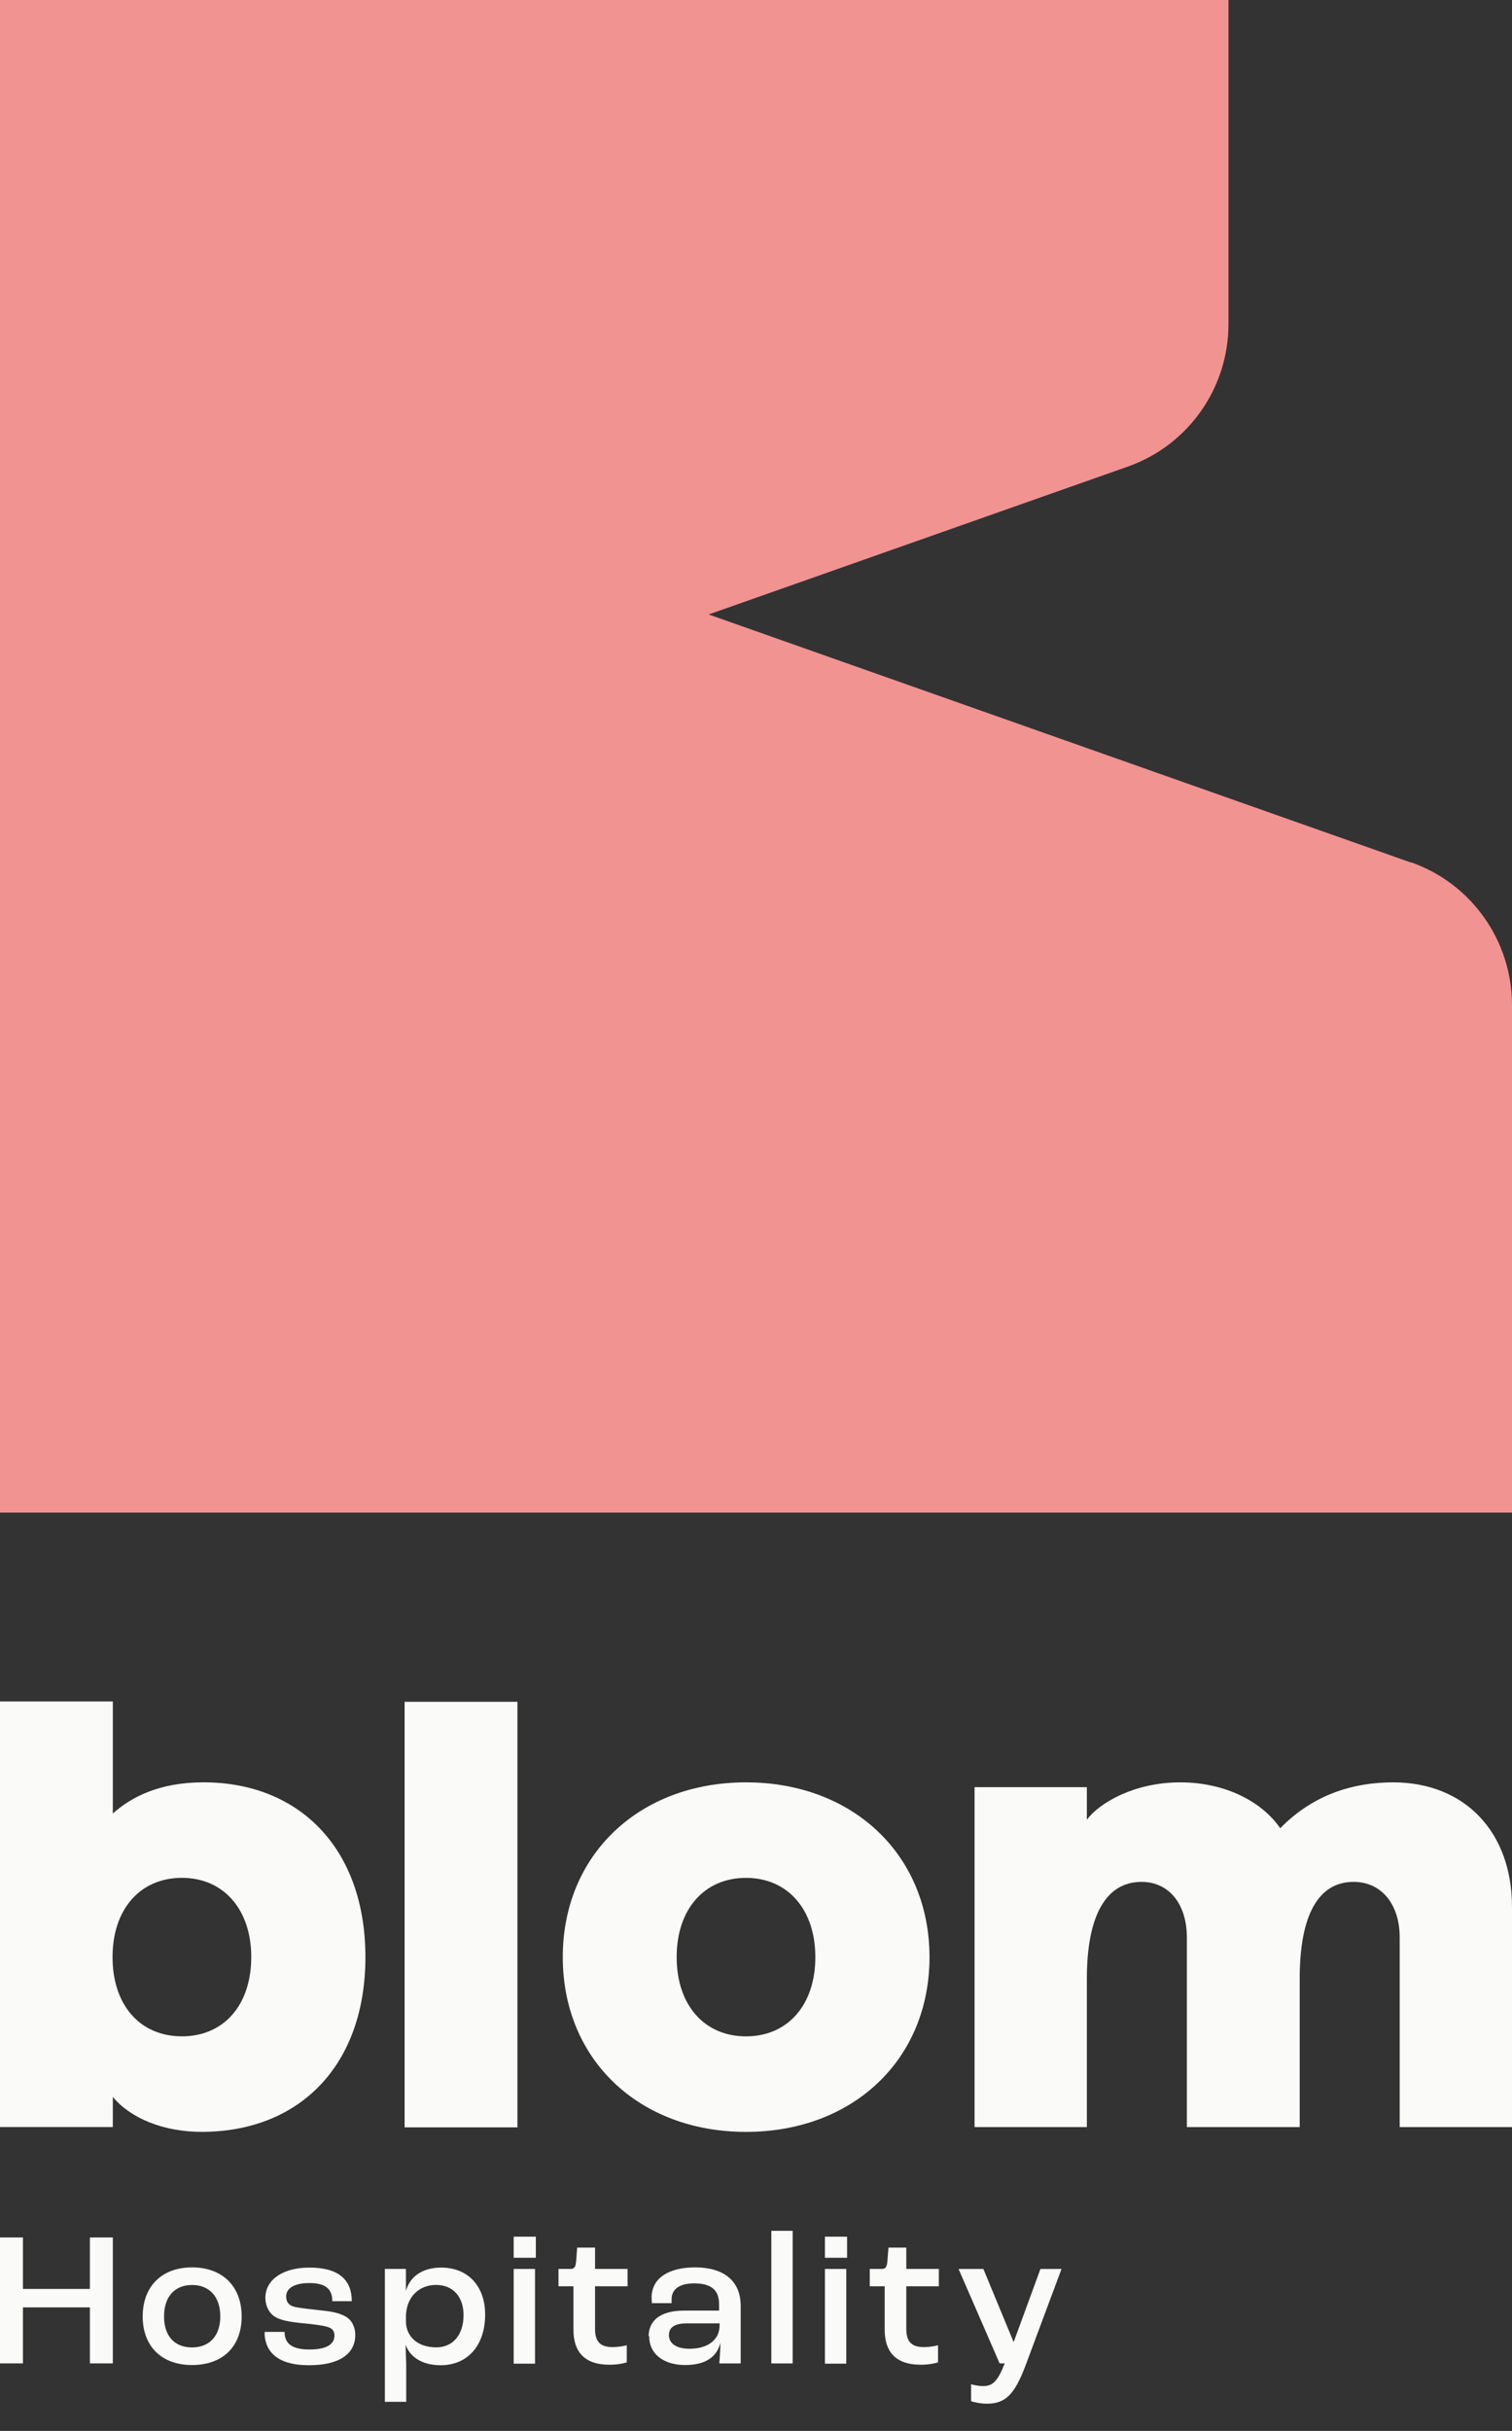 <svg width="112" height="180" viewBox="0 0 112 180" fill="none" xmlns="http://www.w3.org/2000/svg">
<rect x="0" y="0" width="112" height="180" fill="#333333" stroke="none"/>
<path d="M104.532 63.873L52.493 45.499L83.531 34.554C88.016 32.974 90.999 28.746 90.999 23.985V0H0V112H112V74.423C112 69.681 109.017 65.434 104.532 63.853" fill="#F19391"/>
<path d="M0 165.676H1.699V169.489H6.658V165.676H8.357V175.001H6.658V170.852H1.699V175.001H0V165.676Z" fill="#FAFAF9"/>
<path d="M10.57 171.526C10.57 169.293 11.992 167.891 14.225 167.891C16.457 167.891 17.9 169.274 17.9 171.526C17.9 173.778 16.477 175.122 14.225 175.122C11.973 175.122 10.57 173.739 10.57 171.526ZM16.319 171.526C16.319 170.084 15.529 169.195 14.225 169.195C12.921 169.195 12.151 170.084 12.151 171.526C12.151 172.968 12.921 173.818 14.225 173.818C15.529 173.818 16.319 172.948 16.319 171.526Z" fill="#FAFAF9"/>
<path d="M19.658 172.668H21.08C21.08 173.478 21.554 173.972 22.918 173.972C24.202 173.972 24.775 173.576 24.775 172.944C24.775 172.668 24.676 172.431 24.3 172.312C23.965 172.193 23.293 172.114 22.522 172.035C21.436 171.937 20.685 171.798 20.27 171.482C19.895 171.206 19.658 170.692 19.658 170.158C19.658 168.756 21.021 167.906 22.918 167.906C25.091 167.906 26.059 168.815 26.059 170.396H24.617C24.617 169.487 24.103 169.052 22.937 169.052C21.772 169.052 21.199 169.447 21.199 170.04C21.199 170.336 21.278 170.613 21.673 170.771C22.009 170.889 22.68 170.949 23.53 171.048C24.518 171.146 25.091 171.245 25.585 171.522C26.059 171.779 26.316 172.312 26.316 172.885C26.316 174.307 25.13 175.137 22.878 175.137C20.468 175.137 19.598 174.051 19.598 172.687" fill="#FAFAF9"/>
<path d="M28.489 168.005H30.069V169.645C30.346 168.578 31.294 167.906 32.677 167.906C34.673 167.906 35.937 169.289 35.937 171.383C35.937 173.655 34.653 175.137 32.638 175.137C31.255 175.137 30.346 174.505 30.049 173.616C30.049 174.09 30.089 174.801 30.089 175.098V177.844H28.509V168.025L28.489 168.005ZM34.337 171.423C34.337 170.079 33.566 169.19 32.302 169.19C31.037 169.19 30.109 170.079 30.069 171.482V171.858C30.069 173.043 30.958 173.813 32.322 173.813C33.546 173.813 34.337 172.885 34.337 171.423Z" fill="#FAFAF9"/>
<path d="M38.051 165.617H39.691V167.178H38.051V165.617ZM38.051 168.008H39.631V175.021H38.051V168.008Z" fill="#FAFAF9"/>
<path d="M42.477 172.511V169.29H41.37V168.006H42.259C42.536 168.006 42.635 167.868 42.674 167.473L42.753 166.426H44.077V168.006H46.487V169.29H44.077V172.432C44.077 173.341 44.413 173.795 45.381 173.795C45.776 173.795 46.23 173.716 46.428 173.657V174.921C46.211 175 45.736 175.099 45.144 175.099C43.227 175.099 42.477 174.072 42.477 172.511Z" fill="#FAFAF9"/>
<path d="M48.049 172.988C48.049 171.921 48.799 171.091 50.676 171.091H53.264V170.597C53.264 169.55 52.652 169.076 51.427 169.076C50.34 169.076 49.748 169.491 49.748 170.261C49.748 170.301 49.748 170.419 49.748 170.538H48.286C48.286 170.439 48.266 170.261 48.266 170.123C48.266 168.72 49.491 167.891 51.486 167.891C53.62 167.891 54.865 168.898 54.865 170.736V175.003H53.284C53.304 174.667 53.363 174.035 53.363 173.462C53.126 174.489 52.296 175.122 50.755 175.122C49.214 175.122 48.088 174.351 48.088 172.988M53.304 172.178V172.039H50.854C49.945 172.039 49.55 172.356 49.55 172.909C49.55 173.541 50.123 173.916 51.071 173.916C52.454 173.916 53.304 173.245 53.304 172.178Z" fill="#FAFAF9"/>
<path d="M58.716 165.184H57.136V175.003H58.716V165.184Z" fill="#FAFAF9"/>
<path d="M61.106 165.617H62.746V167.178H61.106V165.617ZM61.106 168.008H62.687V175.021H61.106V168.008Z" fill="#FAFAF9"/>
<path d="M65.533 172.511V169.29H64.427V168.006H65.316C65.592 168.006 65.691 167.868 65.731 167.473L65.81 166.426H67.133V168.006H69.544V169.29H67.133V172.432C67.133 173.341 67.469 173.795 68.437 173.795C68.832 173.795 69.287 173.716 69.484 173.657V174.921C69.267 175 68.793 175.099 68.2 175.099C66.284 175.099 65.533 174.072 65.533 172.511Z" fill="#FAFAF9"/>
<path d="M71.933 177.787V176.543C72.131 176.602 72.467 176.681 72.823 176.681C73.553 176.681 73.909 176.306 74.423 175.002H74.047L71.005 168.008H72.842L75.075 173.401H75.094L77.07 168.008H78.631L75.964 175.16C75.174 177.254 74.502 177.985 73.119 177.985C72.585 177.985 72.151 177.866 71.953 177.807" fill="#FAFAF9"/>
<path d="M27.067 144.915C27.067 152.956 22.167 157.856 14.936 157.856C12.111 157.856 9.661 156.848 8.357 155.267V157.5H0V125.988H8.357V134.286C9.72 133.061 11.814 131.975 15.074 131.975C22.167 131.975 27.067 136.874 27.067 144.915ZM18.611 144.915C18.611 141.379 16.556 139.047 13.474 139.047C10.392 139.047 8.337 141.359 8.337 144.915C8.337 148.471 10.372 150.783 13.474 150.783C16.576 150.783 18.611 148.471 18.611 144.915Z" fill="#FAFAF9"/>
<path d="M38.328 126.012H29.971V157.523H38.328V126.012Z" fill="#FAFAF9"/>
<path d="M41.687 144.917C41.687 137.331 47.357 131.977 55.259 131.977C63.162 131.977 68.852 137.331 68.852 144.917C68.852 152.504 63.182 157.858 55.259 157.858C47.337 157.858 41.687 152.504 41.687 144.917ZM60.396 144.917C60.396 141.381 58.341 139.049 55.259 139.049C52.177 139.049 50.123 141.361 50.123 144.917C50.123 148.473 52.177 150.785 55.259 150.785C58.341 150.785 60.396 148.473 60.396 144.917Z" fill="#FAFAF9"/>
<path d="M112 141.203V157.502H103.682V143.475C103.682 140.986 102.319 139.346 100.264 139.346C97.637 139.346 96.274 141.835 96.274 146.517V157.502H87.917V143.475C87.917 140.986 86.593 139.346 84.558 139.346C81.93 139.346 80.508 141.835 80.508 146.517V157.502H72.19V132.332H80.508V134.742C81.456 133.478 84.044 131.977 87.423 131.977C90.801 131.977 93.508 133.439 94.831 135.375C97.321 132.826 100.324 131.977 103.188 131.977C108.503 131.977 112 135.651 112 141.203Z" fill="#FAFAF9"/>
</svg>
